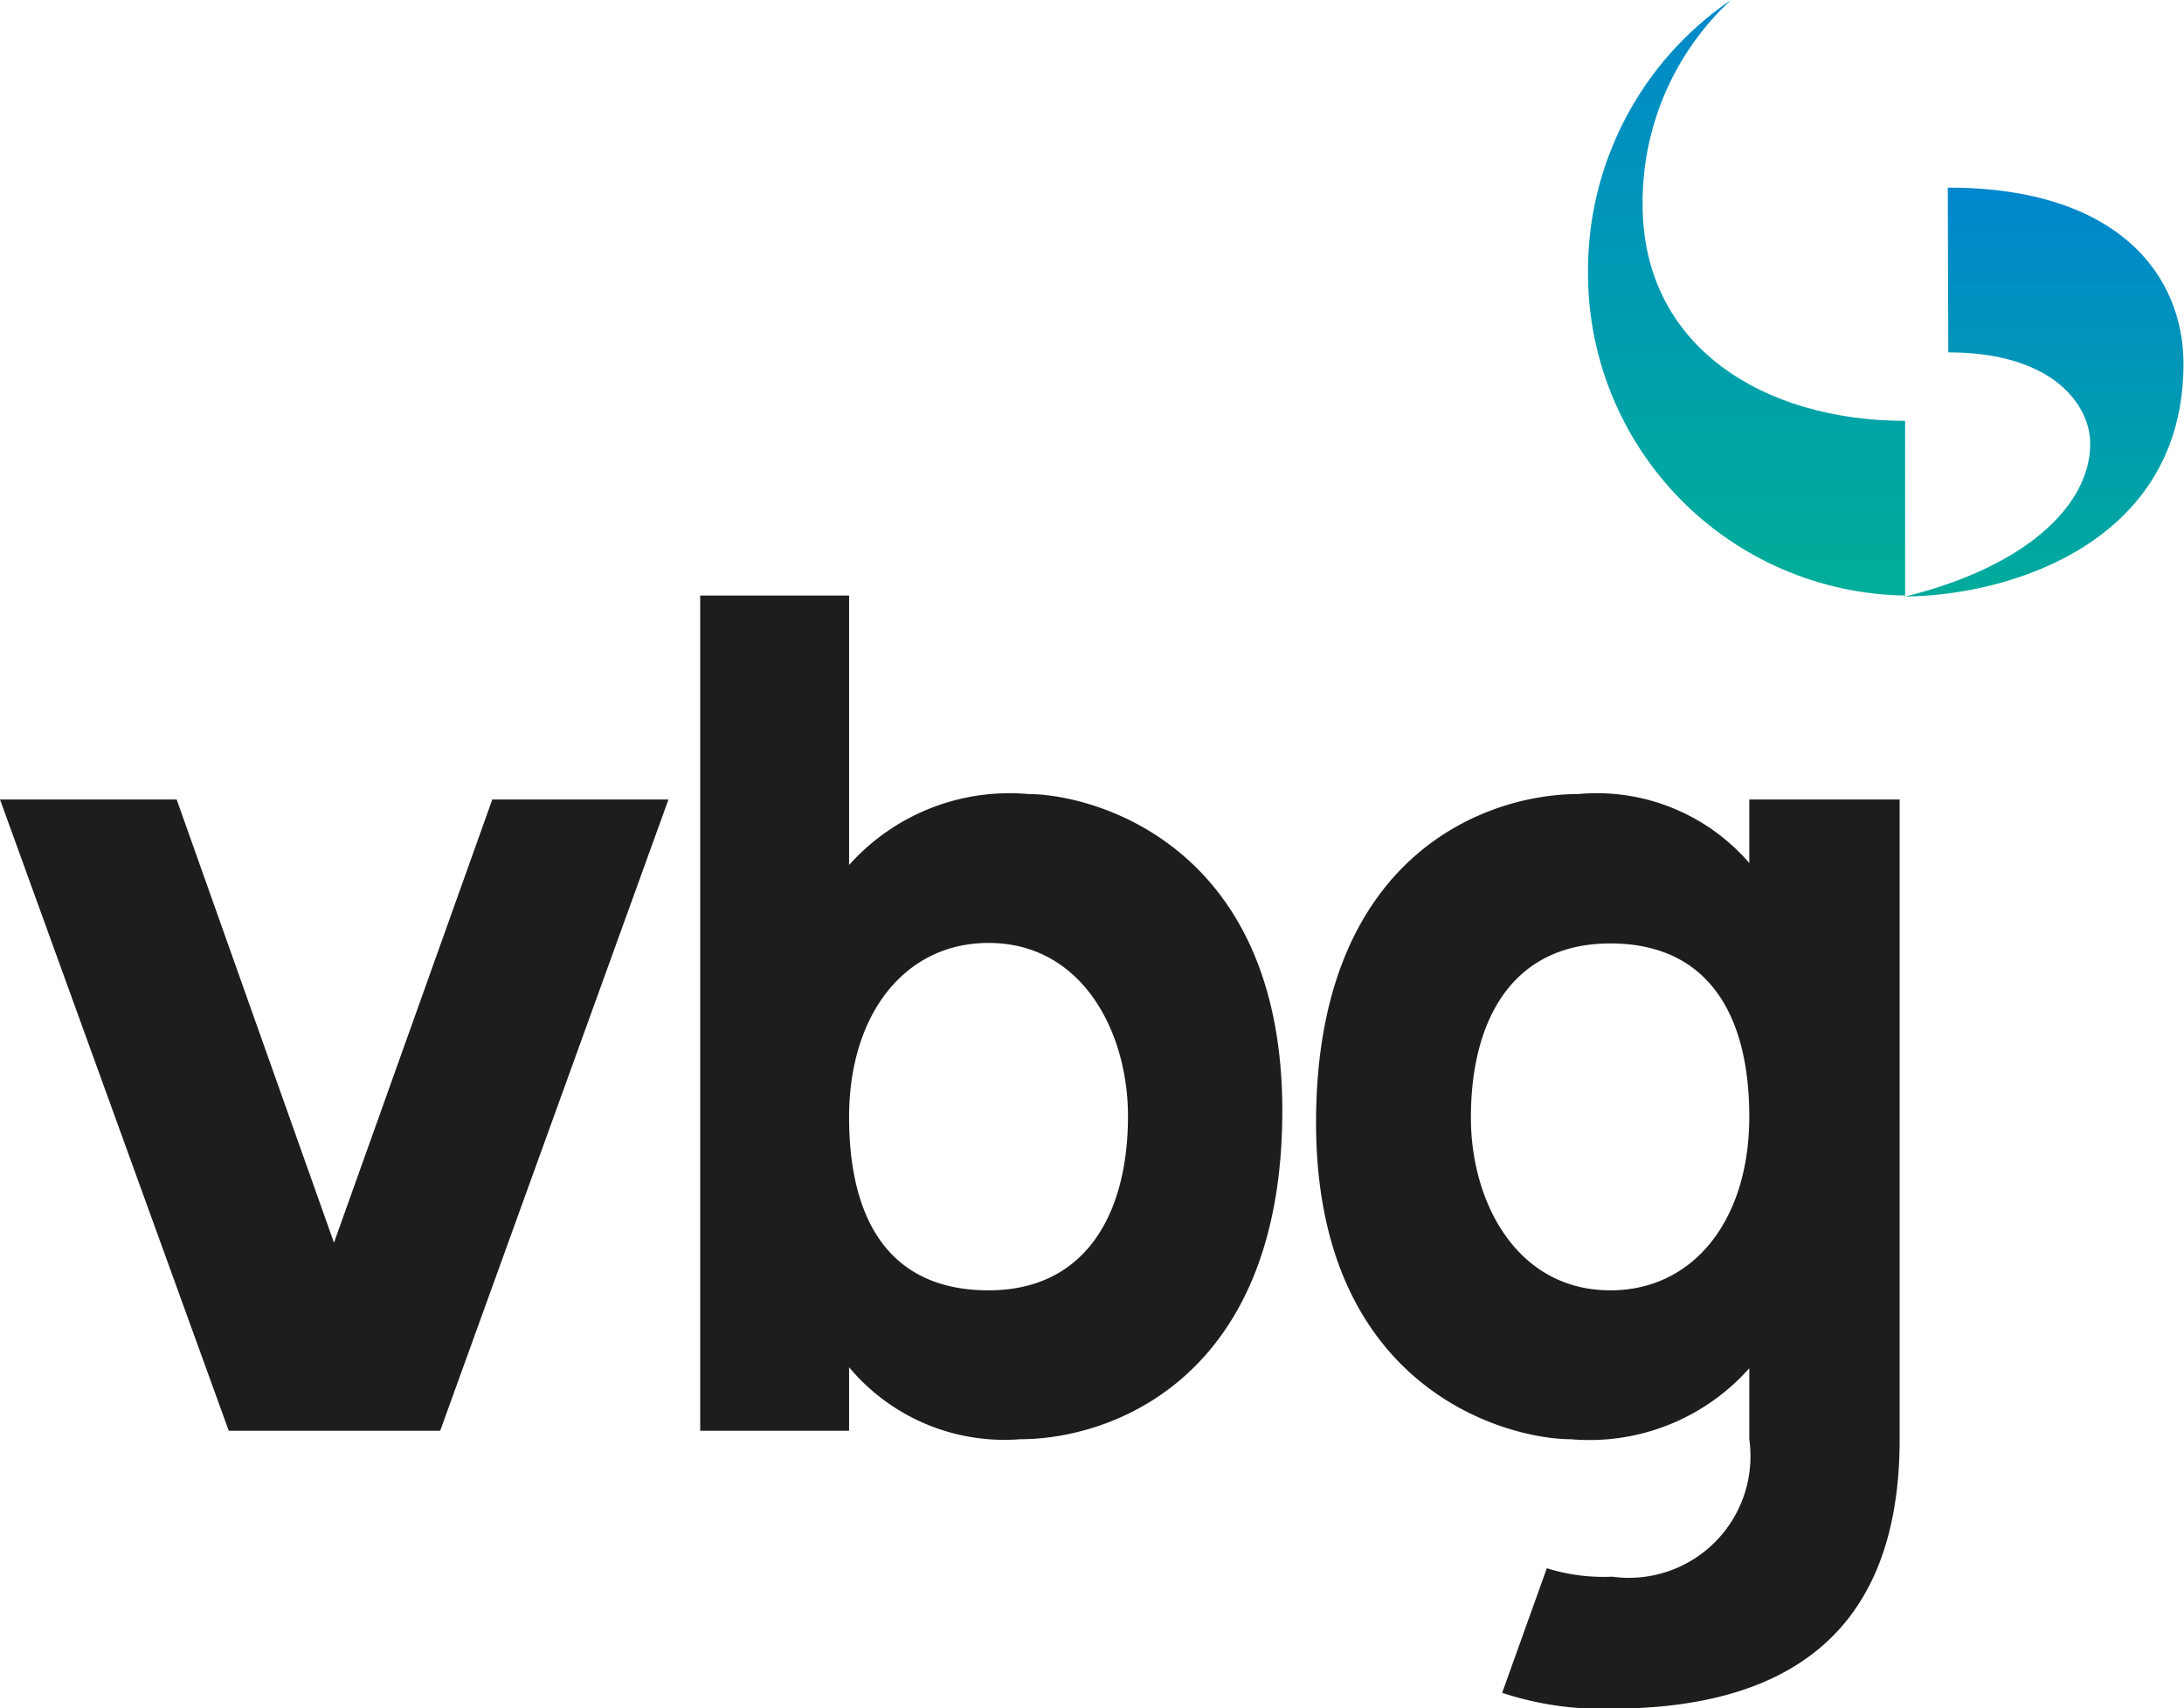 <svg xmlns="http://www.w3.org/2000/svg" xmlns:xlink="http://www.w3.org/1999/xlink" viewBox="0 0 44.01 34.42"><defs><style>.cls-1{fill:none;}.cls-2{clip-path:url(#clip-path);}.cls-3{fill:url(#Unbenannter_Verlauf_2);}.cls-4{clip-path:url(#clip-path-2);}.cls-5{fill:url(#Unbenannter_Verlauf_2-2);}.cls-6{fill:#1d1d1b;}</style><clipPath id="clip-path" transform="translate(0 0)"><path class="cls-1" d="M34.88,0A6.59,6.59,0,0,0,32,5.48,6.49,6.49,0,0,0,38.39,12V8.48C35.56,8.48,33.1,7,33.1,4.12A5.56,5.56,0,0,1,34.88,0Z"></path></clipPath><linearGradient id="Unbenannter_Verlauf_2" x1="-217.46" y1="463.49" x2="-216.46" y2="463.49" gradientTransform="matrix(0, 12.02, 12.02, 0, -5534.69, 2613.26)" gradientUnits="userSpaceOnUse"><stop offset="0" stop-color="#0086cd"></stop><stop offset="1" stop-color="#00ac9a"></stop></linearGradient><clipPath id="clip-path-2" transform="translate(0 0)"><path class="cls-1" d="M39.26,7.1c2.11,0,2.86,1.06,2.86,1.84,0,1.24-1.29,2.48-3.73,3.08C40.51,12,44,10.93,44,7.33c0-1.76-1.29-3.55-4.75-3.55Z"></path></clipPath><linearGradient id="Unbenannter_Verlauf_2-2" x1="-233.25" y1="470.4" x2="-232.25" y2="470.4" gradientTransform="matrix(0, 8.24, 8.24, 0, -3835.04, 1925.87)" xlink:href="#Unbenannter_Verlauf_2"></linearGradient></defs><title>VBG_Logo_farbig</title><g id="Ebene_2" data-name="Ebene 2"><g id="Ebene_1-2" data-name="Ebene 1"><g class="cls-2"><rect class="cls-3" x="31.99" width="6.4" height="12.02"></rect></g><g class="cls-4"><rect class="cls-5" x="38.39" y="3.78" width="5.62" height="8.24"></rect></g><polygon class="cls-6" points="6.73 25.04 3.56 16.11 0 16.11 4.61 28.83 8.87 28.83 13.47 16.11 9.92 16.11 6.73 25.04"></polygon><path class="cls-6" d="M20.72,16a4.33,4.33,0,0,0-3.61,1.43V12h-3V28.83h3V27.55A4.08,4.08,0,0,0,20.56,29c1.84,0,5.28-1.23,5.28-6.62S22,16,20.72,16Zm-.8,10c-2,0-2.81-1.42-2.81-3.49S18.23,19,19.92,19c1.88,0,2.81,1.78,2.81,3.49C22.73,24.47,21.87,26,19.92,26Z" transform="translate(0 0)"></path><path class="cls-6" d="M35.25,16.11v1.28A4.06,4.06,0,0,0,31.8,16c-1.84,0-5.28,1.22-5.28,6.62S30.4,29,31.65,29a4.31,4.31,0,0,0,3.6-1.43V29h0a2.45,2.45,0,0,1-2.76,2.77,3.85,3.85,0,0,1-1.32-.17l-.9,2.51a6.39,6.39,0,0,0,2.18.32c3.35,0,5.83-1.34,5.83-5.43h0V16.11ZM32.45,26c-1.88,0-2.81-1.77-2.81-3.48,0-2,.86-3.51,2.81-3.51s2.8,1.41,2.8,3.49S34.13,26,32.45,26Z" transform="translate(0 0)"></path></g></g></svg>